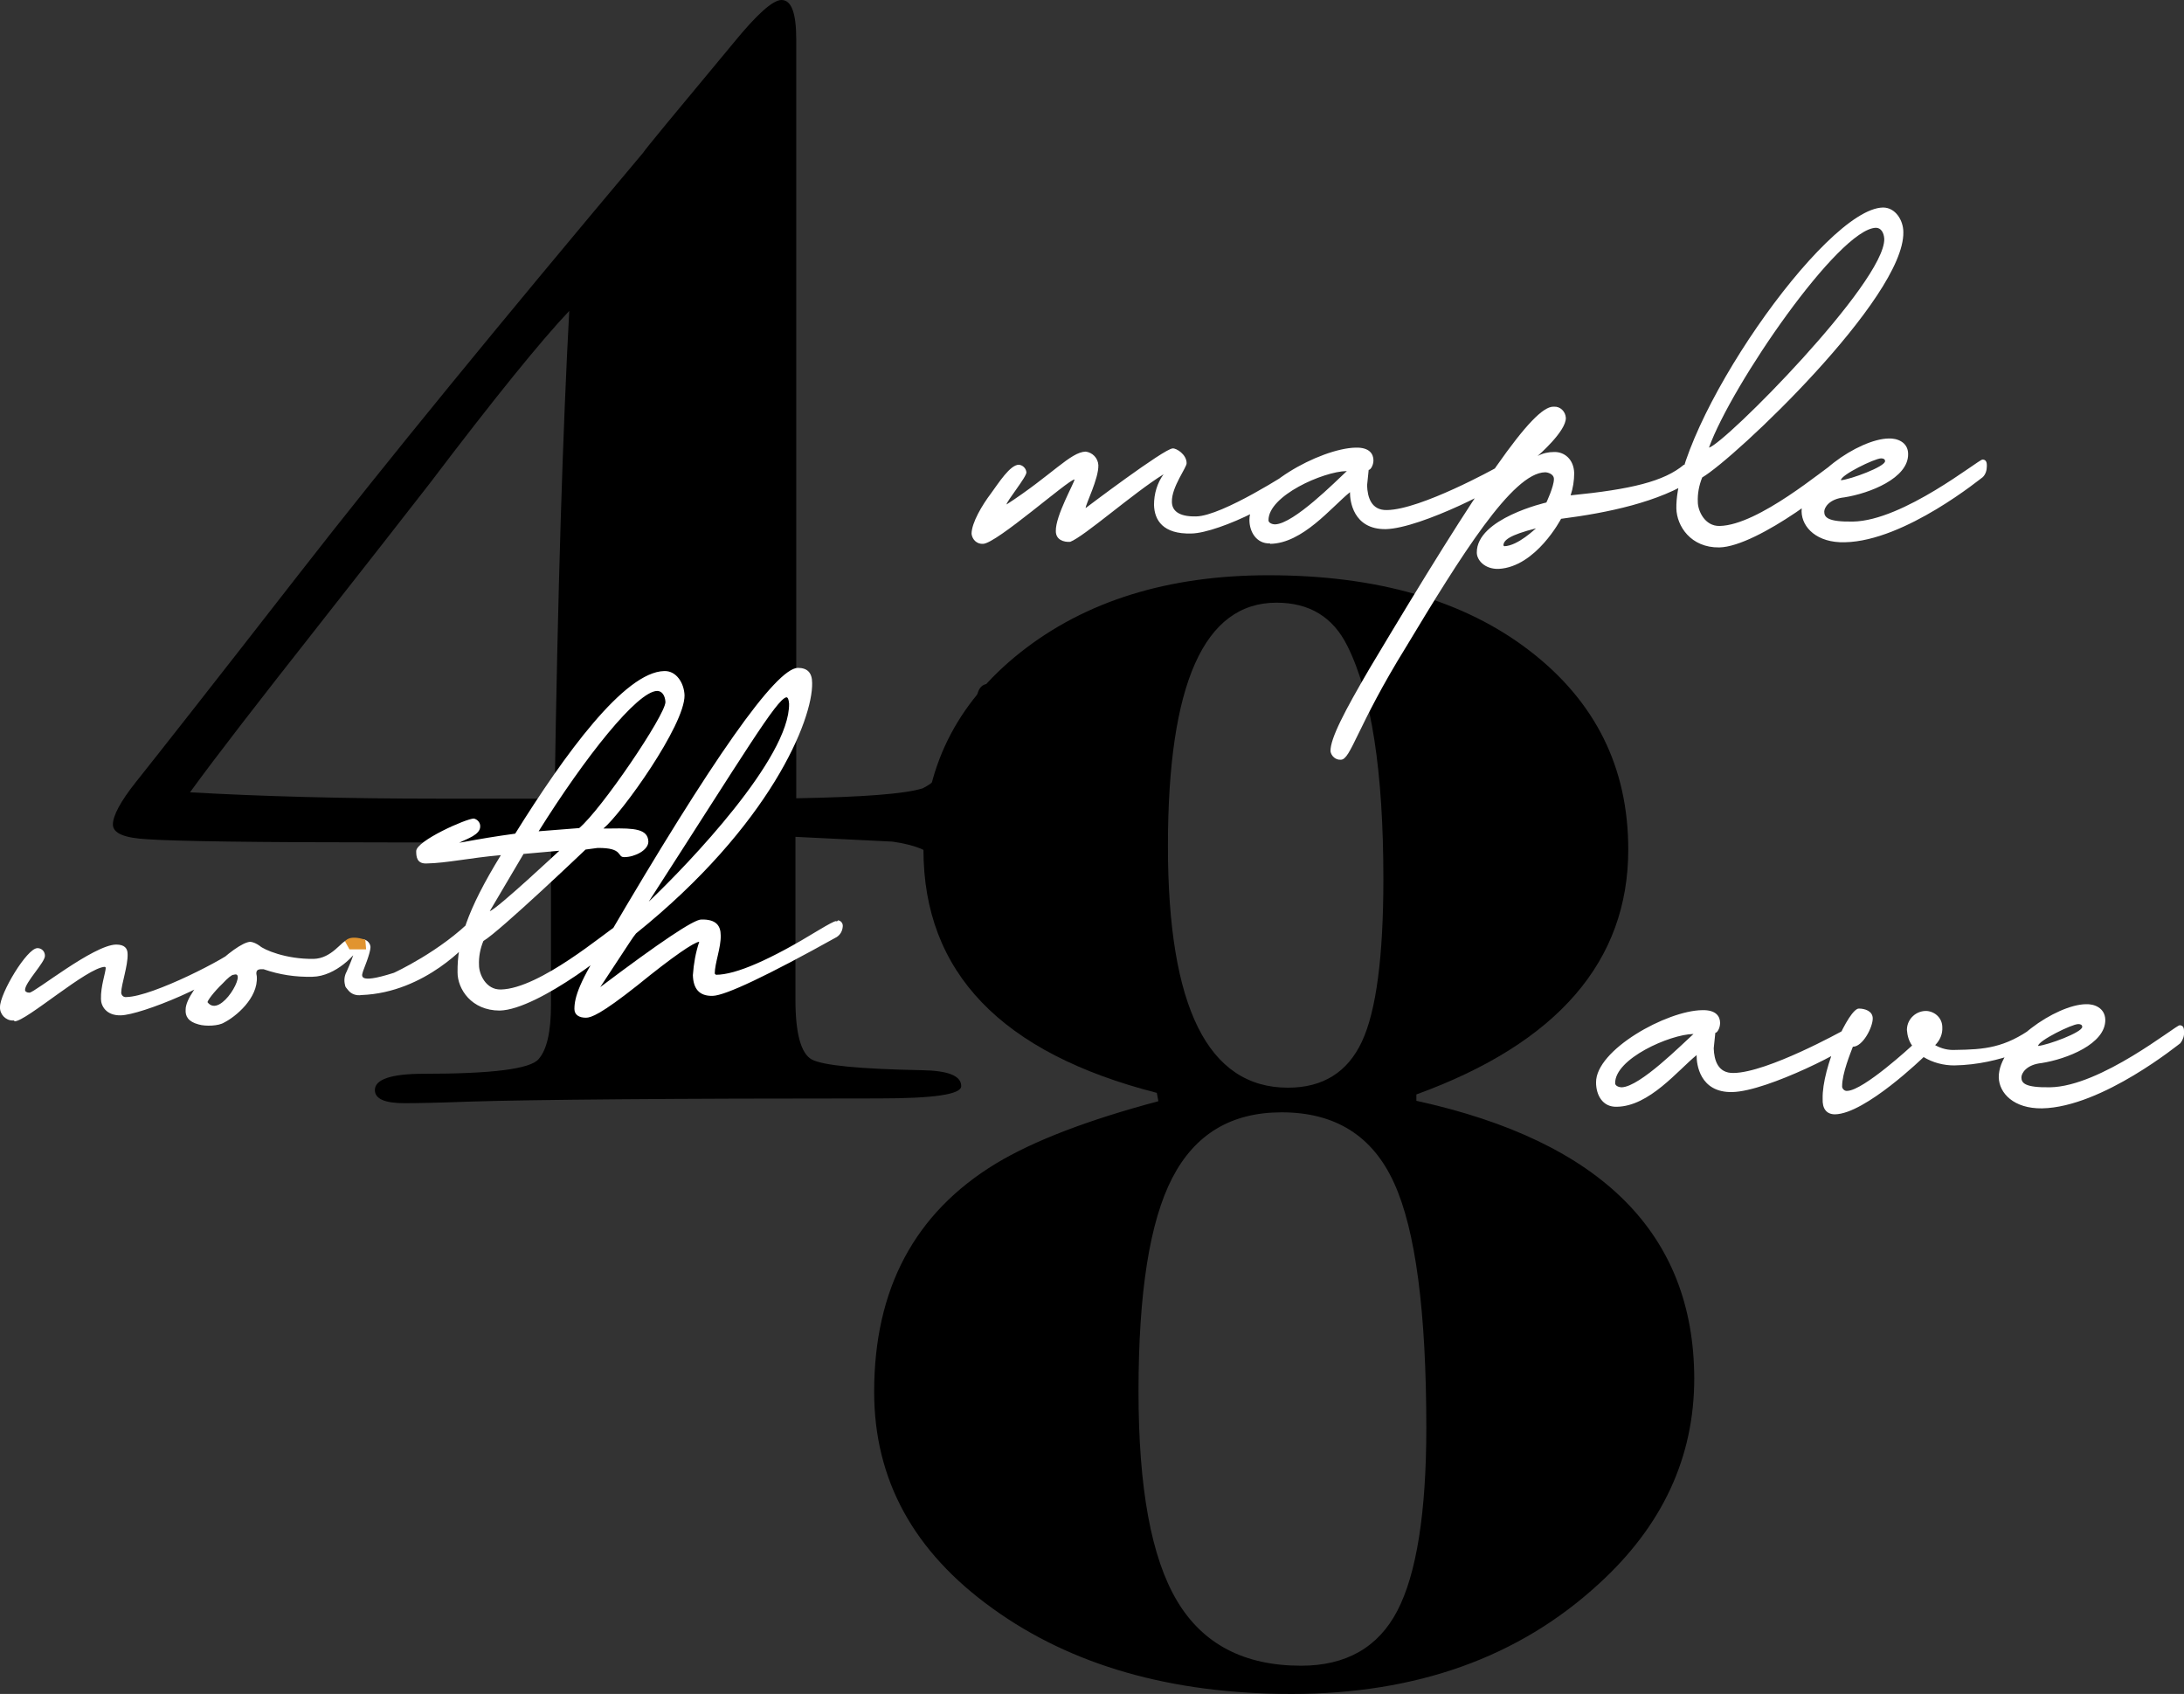 <?xml version="1.0" encoding="utf-8"?>
<!-- Generator: Adobe Illustrator 25.4.1, SVG Export Plug-In . SVG Version: 6.00 Build 0)  -->
<svg version="1.1" id="Layer_1" xmlns="http://www.w3.org/2000/svg" xmlns:xlink="http://www.w3.org/1999/xlink" x="0px" y="0px"
	 viewBox="0 0 549.4 426.1" style="enable-background:new 0 0 549.4 426.1;" xml:space="preserve">
<rect x="0" y="0" width="549.4" height="426.1" fill="#333333" stroke="none"/>
<style type="text/css">
	.st0{fill:#FFFFFF;}
	.st1{fill:#E1942F;}
</style>
<path d="M351.5,405.2c-4.8,9.2-12.9,13.8-24.2,13.8c-14.3,0-24.7-5.4-31.2-16.3c-6.5-10.9-9.7-28.4-9.7-52.7
	c0-24.8,2.8-42.7,8.5-53.7s14.8-16.5,27.5-16.5c13.5,0,22.9,5.9,28.3,17.8c5.4,11.8,8.1,32.4,8.1,61.6
	C358.8,380.6,356.3,396,351.5,405.2 M342.6,262c-3.6,7.7-9.8,11.6-18.6,11.6c-20.1,0-30.2-20.2-30.2-60.8c0-40.8,9.1-61.2,27.3-61.2
	c8.3,0,14.2,3.6,17.8,10.8c6.1,12.1,9.1,31.7,9.1,58.7C348,240.6,346.2,254.3,342.6,262 M356.3,276.9v-1.6
	c35.5-12.9,53.3-33.5,53.3-61.6c0-20.7-8.3-37.3-24.8-50c-16.5-12.7-38.4-19-65.7-19c-25.3,0-46.1,6.5-62.4,19.4
	s-24.4,29.5-24.4,49.6c0,30.9,19.6,51.2,58.7,61.2l0.4,2.1c-17.6,4.7-31.3,9.9-40.9,15.7c-20.4,12.4-30.6,31.5-30.6,57.4
	c0,22.1,9.9,40.2,29.8,54.5c19.8,14.3,44.9,21.5,75.2,21.5c31.4,0,57.2-9.2,77.3-27.7c16-14.6,24-31.8,24-51.7
	C426.1,310.4,402.9,287.1,356.3,276.9"/>
<path d="M139.5,200.9h-28.9c-24.2,0-45.2-0.6-62.8-1.6c6.6-9.1,17.4-23,32.2-41.8c12.1-15.4,21.5-27.4,28.1-35.9
	c16.3-21.5,28-35.9,35.1-43.4C141.6,107.6,140.3,148.5,139.5,200.9 M246.4,236.6c-0.4-2.6-0.6-13.6-0.6-32.9
	c-0.3-21.5,10-23.9,9.7-27.6s0.6-2.7-1.3-2.7c-2.8,0-8.7-5.2-8.7,4.7s-8.2,12.9-8.6,15s-2,3.8-4.8,5.2c-4.4,1.4-15,2.2-31.8,2.5V9.9
	c0-6.6-1.2-9.9-3.7-9.9c-2.2,0-6.2,3.6-12,10.7c-14.9,17.9-22.5,27.1-22.8,27.7c-35.9,42.7-64.8,78-86.6,106s-35.5,45.4-41,52.3
	c-3.9,4.9-5.8,8.5-5.8,10.7s2.9,3.4,8.6,3.7c6.9,0.5,27.2,0.8,60.9,0.8h40.7v40.9c0,6.6-1,11.2-3.1,13.6c-2.1,2.5-11.7,3.7-28.9,3.7
	c-8.2,0-12.3,1.4-12.3,4.1c0,2.2,2.5,3.3,7.4,3.3c3,0,8.5-0.1,16.5-0.4c16-0.5,50.3-0.8,102.9-0.8c13.8,0,20.7-1,20.7-3.1
	c0-2.6-3.3-3.9-9.9-4c-15.7-0.3-24.9-1.2-27.7-2.7c-2.7-1.5-4.1-6.5-4.1-15v-41l24.4,1.2c5.5,0.8,9.1,2.2,10.7,4.2
	c1.7,2,2.6,6.4,2.9,13.1c0.5,9.2,10.7,13.5,11.2,15.5s8,4.2,10.2,4.2c1.9,0-0.9-4.6-0.9-7.6C258.8,238.7,246.8,239.2,246.4,236.6"/>
<path class="st0" d="M522.8,257.6c0.6,0,1,0.2,1,0.7c0,1.4-8.7,4.6-11.1,4.8C512.7,261.8,521.2,257.6,522.8,257.6 M549.4,259.6v-0.3
	c0-1.1-0.5-1.4-1.1-1.4c-1,0-19.8,15.4-32.6,15.6c-6.4,0.1-7.2-1.1-7.2-2.5c0-1,1.2-3.2,5.1-3.6c6.3-1,16.1-4.8,16-10.9
	c-0.1-3-2.8-4-4.9-3.9c-7.4,0.1-22,9.9-21.9,18.4c0.1,4,3.8,7.9,10.9,7.8c15.2-0.3,34.7-16.4,34.8-16.4
	C549.1,261.6,549.5,260.6,549.4,259.6 M461.6,280.3c7.6-0.1,22.3-14.4,22.3-14.4c2.3,1.4,5,2.1,7.7,2.1c12.1-0.2,21.5-5.5,21.5-6.1
	c0-1.3-0.7-3.5-1.6-3.5c-7.2,5.2-12.3,5.6-19.6,5.7c-1.8,0.1-3.5-0.3-5.1-1.2c1.2-1.2,1.9-2.8,1.8-4.5c0-2.2-1.7-3.9-3.9-4.1
	c-2.6-0.1-4.9,1.9-5,4.6c0,0.1,0,0.1,0,0.2c0.1,1.4,0.5,2.8,1.3,3.9c0,0-12.2,11.3-16.3,11.4c-0.6,0.1-1.2-0.4-1.3-1
	c0-0.1,0-0.2,0-0.2c0-3.2,2.1-8.3,2.7-9.9c2.5,0,5-4.9,5-7.1c0-1.9-2-2.5-3.5-2.5c-2.5,0-9.3,14.8-9.1,22.7
	C458.4,278.8,459.4,280.3,461.6,280.3 M408,273.5c-1,0-1.7-0.5-1.7-1c-0.1-6.2,13.8-12.3,19.6-12.4h0.1
	C423.1,262.7,412.6,273.3,408,273.5 M406.7,278.4c8.2-0.1,15.4-9.2,20.1-13v0.3c0,1.8,0.7,9.2,9,9c8.9-0.2,30.3-11.3,30.3-12.6
	c0-1-2-2.8-2.6-2.8c0,0-18.9,10.5-27.4,10.6c-4,0.1-4.9-3.3-5-6.2l0.4-3.9c0.5,0,1.2-1.2,1.2-2.5c0-1.6-1-3.3-4.5-3.2
	c-8.9,0.1-26.8,10-26.7,18.2C401.5,275.4,403.1,278.5,406.7,278.4"/>
<path class="st0" d="M473.2,115.3c0.6,0,1,0.2,1,0.7c0,1.4-8.7,4.6-11.1,4.8C463,119.5,471.6,115.3,473.2,115.3 M499.8,117.3V117
	c0-1.1-0.5-1.4-1.1-1.4c-1,0-19.9,15.4-32.6,15.6c-6.4,0.1-7.2-1.1-7.2-2.5c0-1,1.2-3.2,5.1-3.6c6.3-1,16.1-4.8,16-10.9
	c0-3-2.8-4-4.9-3.9c-7.4,0.1-22,9.9-21.9,18.4c0.1,4,3.9,7.9,10.9,7.7c15.2-0.3,34.6-16.4,34.7-16.4
	C499.5,119.3,499.8,118.3,499.8,117.3 M471.9,57.3c1.2,0,2,1.1,2.1,2.8c0.2,10.9-40.1,51.5-44.1,52.5
	C435.6,96.8,462.6,57.5,471.9,57.3 M461.8,116.2c-2.8,1.6-19.4,15.9-29.2,16.1c-3.8,0.1-5.5-3.9-5.5-6c-0.1-2.1,0.3-4.2,1.1-6.2
	c8.2-4.8,50.9-45.2,50.6-61.7c0-3-2-6.2-5.1-6.2c-14.7,0.2-52.4,54.6-52,75.7c0.1,4.4,3.6,9.9,10.8,9.8c9.8-0.2,31.1-17,31.1-18.6
	S463.1,116.2,461.8,116.2 M378.4,137.4l-0.2-0.2c0-1.3,1.5-2.6,8.2-4.3C386.3,132.9,381.9,137.3,378.4,137.4 M337.3,191.1
	c2.5,0,4-8.3,16.3-28.2c13.9-23.1,26.9-44,35.1-44.1c0.6,0,2.2,0.4,2.2,1.7c0,1.9-1.9,5.9-1.9,5.9s-17.6,4-17.5,12.6
	c0,1.9,2,4.2,5.5,4.1c9.4-0.5,15.7-12.6,15.7-12.6c11.7-1.5,24.7-4.2,33.5-10c0-0.5-1.2-3.5-2.6-3.6c-5,4.2-13.3,6.2-28.5,7.7
	c0.6-1.8,0.9-3.7,0.9-5.6c-0.1-3.5-2.5-5.4-5.1-5.3c-1.4,0-2.8,0.3-4.1,1c0,0,7.2-6.2,7.1-9.6c-0.1-1.6-1.4-2.9-3-2.8
	c-0.1,0-0.1,0-0.2,0c-5.1,0.1-17.5,17.8-46.2,65.9c-6.2,10.6-9.9,17.6-9.8,20.8C334.9,190.2,336,191.2,337.3,191.1 M320.8,131.9
	c-1,0-1.7-0.5-1.7-1c-0.1-6.2,13.8-12.3,19.6-12.4h0.1C336,121.1,325.5,131.7,320.8,131.9 M319.5,136.8c8.2-0.1,15.4-9.2,20.1-13
	v0.2c0,1.8,0.7,9.2,9,9.1c8.9-0.2,30.3-11.3,30.3-12.6c0-1-2-2.8-2.6-2.8c0,0-18.9,10.5-27.4,10.6c-4,0.1-4.9-3.3-5-6.2l0.4-3.9
	c0.5,0,1.2-1.2,1.2-2.4c0-1.6-1-3.3-4.5-3.2c-8.9,0.2-26.8,10-26.7,18.2c0,2.9,1.7,6,5.2,5.9 M269.2,136.3
	c3.5-1.3,15.9-12.3,23.5-17c-1.6,2.2-2.4,4.9-2.4,7.7c0.1,3.8,2.2,7.4,9.4,7.2c6.9-0.1,26.2-9.4,26.1-13.8c0-1,0-1.9-1-1.9
	c0,0-17.3,11.3-23.9,11.4c-4.6,0.1-6.1-1.6-6.1-3.7c-0.1-3.7,3.8-8.7,3.7-9.7c0-2.2-2.6-3.8-3.5-3.7c-2.1,0-21.9,15-21.9,15
	c0-1,3.3-7.4,3.2-10.8c-0.1-1.8-1.5-3.2-3.2-3.4c-3.8,0.1-8.5,5.9-19.9,13.3c0-0.8,5.1-7,5-8.1c-0.1-1-0.9-1.8-1.9-1.9
	c-2.2,0-5.1,4.6-7,7.2c-2.2,2.9-4.9,7.4-4.9,10.2c0.2,1.5,1.4,2.6,2.9,2.5c3.4-0.1,21.4-16.1,23-16.2c0,0.8-4.8,9.1-4.7,13
	C265.6,135.8,267.6,136.4,269.2,136.3"/>
<path class="st0" d="M118.1,236.8l1-5.9c-8.2,8.4-20,13.8-20,13.8c-9.7,3.1-8,0.5-7.7-0.6c0-0.1,1.8-4.3,1.8-5.9
	c0-0.2-0.1-0.4-0.1-0.5c-0.3-0.8-1-1.4-1.9-1.4c-0.7,0-1.3,0.3-1.7,0.9c-0.3,1.9-0.3,2.7-2.3,7.2c-0.6,1.1-0.7,2.3-0.4,3.4
	c0,0.4,0.3,0.7,0.8,1.3c0.8,1,2.1,1.4,3.3,1.2C107.2,249.7,118.1,236.8,118.1,236.8 M197.8,175.4c0.4,0,0.6,0.5,0.7,1.6
	c0.2,13.6-25.1,40.1-35.3,49.8C187.5,189.1,195.3,176,197.8,175.4 M210.3,231.7c-0.4,0-1.9,0.8-4.4,2.3
	c-12.1,7.4-20.8,11.2-25.8,11.2l-0.3-0.3c0-2.6,1.6-6.6,1.5-9.6c0-2.4-1.1-4.1-4.9-4c-1.9,0-10.4,5.7-25.4,17
	c9.1-13.8,7.7-11.8,9-13.5c33.8-27.2,44.5-53.8,44.3-63c0-2.6-1.2-3.8-3.6-3.8c-5.5,0.1-21.5,22.8-48,68.1
	c-7,10.7-8.2,14.8-8.2,17.7c0,1.5,1.2,2.2,2.9,2.2c1.3,0,3.8-0.9,12.9-8.1c9.1-7.4,14.3-10.9,15.6-11c-0.9,2.7-1.4,5.5-1.6,8.4
	c0.1,3.3,1.5,5.3,5,5.2c3.2-0.1,13.6-5,31.2-14.8c0.9-0.6,1.4-1.5,1.5-2.6c0.1-0.8-0.4-1.5-1.2-1.6
	C210.6,231.8,210.5,231.8,210.3,231.7 M123.2,229.2l8.5-14.4l9-0.8C140.7,214,125,228.7,123.2,229.2 M145.7,208.3l-10.2,0.8
	c11.7-18.7,24.8-35.2,29.8-35.3c1.2,0,2,1.1,2.1,2.8C167.3,180,151.3,203.6,145.7,208.3 M125.7,254.2c9.8-0.2,31.1-17.1,31.1-18.6
	s-0.4-2.9-1.6-2.8c-2.8,1.6-19.4,15.9-29.2,16.1c-3.8,0.1-5.5-3.9-5.5-6.1c-0.1-2.1,0.3-4.2,1.1-6.1c4.1-2.4,25.7-23,25.7-23l3-0.4
	c6.7-0.1,4.8,2.4,6.8,2.3c2.5,0,6-1.7,6-3.9c-0.1-3.2-3.6-3.4-9.3-3.3h-2c4.6-3.8,20.5-26,20.4-33.5c-0.1-3-2-6.2-5.1-6.1
	c-10,0.2-25.1,21-37.5,40.9c-5.1,0.7-8.1,1.2-14.1,2.3c1.9-1,5.4-2,5.3-4.2c0-0.9-0.7-1.7-1.6-1.9c-1.9,0-14.5,5.6-14.5,8.2
	c0,1.3,0.1,3.2,2.6,3.1c5.1-0.1,10.8-1.4,18.7-2.1c-8.6,14-11,21.9-10.9,29.5C115.1,248.8,118.6,254.2,125.7,254.2 M52.2,252.1
	c0-0.4,1.5-2.5,3.8-4.7c1.3-1.4,2.3-2.2,2.7-2.2h0.1C62.4,243.9,55.5,256.4,52.2,252.1 M50,257.7c1.7,0.5,5,0.4,6.4-0.5
	c2.8-1.4,8.6-6.1,8.2-11.6c-0.5-2,0.8-1.8,1.7-1.8c4,1.4,8.1,2,12.3,1.9c6-0.1,11.1-6,11.1-6.7c0-1.1-0.2-2.4-2.5-2.4
	c-1.2,0-3.7,4.5-8.3,4.6c-7,0.1-12.5-2.3-13.6-3.3c-0.7-0.5-1.5-0.9-2.3-1c-3.8,0.1-16.4,12.1-16.3,17.1
	C46.6,255.6,47.3,257,50,257.7 M3.7,256.9c2.9,0,18.3-13.6,22.7-13.7l0.2,0.2c0,1.2-1.3,4.7-1.2,7.9c0,1.7,1.3,4.2,5,4.1
	c5-0.1,24.8-8,31-14.6c0-0.9-1.7-2.3-1.7-2.3c-2.2,2.3-21.3,12.2-27.9,12.3c-0.6,0.1-1.2-0.3-1.3-1c0-0.1,0-0.1,0-0.2
	c0-1.9,1.7-6.7,1.6-9.6c0-1.5-0.8-2.4-2.9-2.4c-5.7,0.1-20.5,12.1-21.8,12.1c-0.7,0-1.1-0.3-1.1-0.7c0-1.9,5.1-7,5-8.6
	c0-1-0.7-1.8-1.7-1.9c-0.1,0-0.2,0-0.2,0c-2.6,0-9.4,11.3-9.4,14.8c-0.1,1.8,1.4,3.4,3.2,3.4c0.1,0,0.2,0,0.3,0"/>
<path class="st1" d="M86.8,236.8c0,0,0.9-1.8,5.1-0.4l0.2,2.4h-4.2L86.8,236.8z"/>
</svg>

